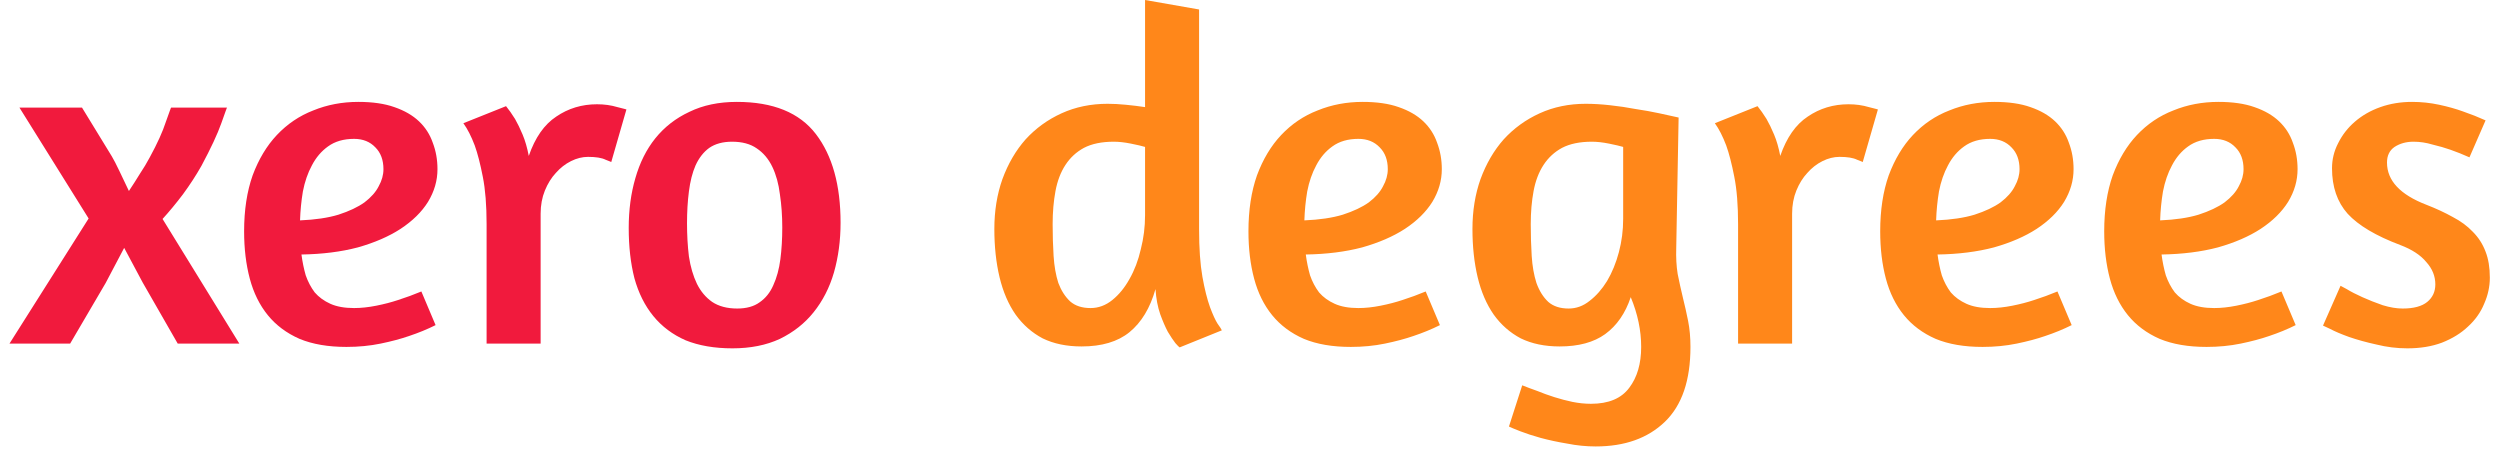 <svg width="211" height="38" viewBox="0 0 211 38" fill="none" xmlns="http://www.w3.org/2000/svg">
<path d="M0.8 29L7.48 18.44L1.64 9.08H6.92L9.44 13.2C9.6 13.467 9.813 13.88 10.08 14.44C10.347 15 10.613 15.56 10.88 16.12C11.2 15.64 11.507 15.16 11.8 14.68C12.12 14.2 12.4 13.733 12.64 13.28C13.28 12.107 13.733 11.107 14 10.28C14.293 9.453 14.44 9.053 14.44 9.08H19.16C19.16 9.053 19 9.493 18.68 10.4C18.36 11.307 17.8 12.507 17 14C16.547 14.8 16.027 15.6 15.44 16.4C14.853 17.173 14.28 17.867 13.72 18.48L20.2 29H15L12.04 23.84L10.48 20.92L8.92 23.88L5.92 29H0.8ZM20.603 19.52C20.603 17.733 20.843 16.16 21.323 14.8C21.83 13.44 22.51 12.307 23.363 11.4C24.243 10.467 25.27 9.773 26.443 9.32C27.616 8.84 28.883 8.6 30.243 8.6C31.443 8.6 32.456 8.747 33.283 9.04C34.136 9.333 34.83 9.733 35.363 10.24C35.897 10.747 36.283 11.347 36.523 12.04C36.79 12.733 36.923 13.48 36.923 14.28C36.923 15.24 36.657 16.16 36.123 17.04C35.59 17.893 34.816 18.653 33.803 19.32C32.816 19.96 31.616 20.48 30.203 20.88C28.79 21.253 27.203 21.453 25.443 21.48C25.523 22.093 25.643 22.68 25.803 23.24C25.99 23.773 26.243 24.253 26.563 24.68C26.91 25.08 27.35 25.4 27.883 25.64C28.416 25.88 29.083 26 29.883 26C30.47 26 31.096 25.933 31.763 25.8C32.43 25.667 33.043 25.507 33.603 25.32C34.27 25.107 34.923 24.867 35.563 24.6L36.763 27.44C36.07 27.787 35.323 28.093 34.523 28.36C33.83 28.6 33.03 28.813 32.123 29C31.216 29.187 30.256 29.28 29.243 29.28C27.697 29.28 26.377 29.053 25.283 28.6C24.19 28.12 23.297 27.453 22.603 26.6C21.91 25.747 21.403 24.72 21.083 23.52C20.763 22.32 20.603 20.987 20.603 19.52ZM29.883 11.72C29.003 11.72 28.27 11.933 27.683 12.36C27.123 12.76 26.67 13.293 26.323 13.96C25.977 14.6 25.723 15.333 25.563 16.16C25.43 16.96 25.35 17.773 25.323 18.6C26.603 18.547 27.683 18.387 28.563 18.12C29.47 17.827 30.203 17.48 30.763 17.08C31.323 16.653 31.723 16.2 31.963 15.72C32.23 15.24 32.363 14.76 32.363 14.28C32.363 13.507 32.136 12.893 31.683 12.44C31.23 11.96 30.63 11.72 29.883 11.72ZM49.629 13.24C49.149 13.24 48.669 13.36 48.189 13.6C47.709 13.84 47.283 14.173 46.909 14.6C46.536 15 46.229 15.493 45.989 16.08C45.749 16.667 45.629 17.32 45.629 18.04V29H41.069V18.92C41.069 17.32 40.963 15.987 40.749 14.92C40.536 13.827 40.309 12.947 40.069 12.28C39.776 11.507 39.456 10.88 39.109 10.4L42.709 8.96C42.949 9.253 43.203 9.613 43.469 10.04C43.683 10.413 43.896 10.853 44.109 11.36C44.323 11.867 44.496 12.467 44.629 13.16C45.163 11.613 45.936 10.507 46.949 9.84C47.963 9.147 49.109 8.8 50.389 8.8C51.003 8.8 51.576 8.88 52.109 9.04C52.643 9.173 52.896 9.24 52.869 9.24L51.589 13.68C51.616 13.68 51.456 13.613 51.109 13.48C50.789 13.32 50.296 13.24 49.629 13.24ZM62.184 8.6C65.251 8.6 67.477 9.507 68.864 11.32C70.251 13.133 70.944 15.627 70.944 18.8C70.944 20.293 70.757 21.693 70.384 23C70.011 24.28 69.437 25.4 68.664 26.36C67.917 27.293 66.971 28.04 65.824 28.6C64.677 29.133 63.344 29.4 61.824 29.4C60.304 29.4 58.984 29.173 57.864 28.72C56.771 28.24 55.864 27.56 55.144 26.68C54.424 25.8 53.891 24.733 53.544 23.48C53.224 22.227 53.064 20.813 53.064 19.24C53.064 17.72 53.251 16.32 53.624 15.04C53.997 13.733 54.557 12.613 55.304 11.68C56.077 10.72 57.037 9.973 58.184 9.44C59.331 8.88 60.664 8.6 62.184 8.6ZM61.784 11.96C61.011 11.96 60.371 12.133 59.864 12.48C59.384 12.827 58.997 13.32 58.704 13.96C58.437 14.573 58.251 15.307 58.144 16.16C58.037 16.987 57.984 17.88 57.984 18.84C57.984 19.827 58.037 20.76 58.144 21.64C58.277 22.52 58.504 23.293 58.824 23.96C59.144 24.6 59.571 25.107 60.104 25.48C60.664 25.853 61.371 26.04 62.224 26.04C62.997 26.04 63.624 25.867 64.104 25.52C64.611 25.173 64.997 24.693 65.264 24.08C65.557 23.44 65.757 22.707 65.864 21.88C65.971 21.053 66.024 20.16 66.024 19.2C66.024 18.213 65.957 17.28 65.824 16.4C65.717 15.52 65.504 14.747 65.184 14.08C64.864 13.413 64.424 12.893 63.864 12.52C63.331 12.147 62.637 11.96 61.784 11.96Z" fill="#F11A3D"/>
<path d="M99.563 29.32C99.51 29.293 99.39 29.173 99.203 28.96C99.017 28.72 98.803 28.4 98.563 28C98.35 27.6 98.137 27.107 97.923 26.52C97.71 25.907 97.577 25.2 97.523 24.4C97.07 26 96.337 27.213 95.323 28.04C94.337 28.84 92.99 29.24 91.283 29.24C90.03 29.24 88.937 29.013 88.003 28.56C87.097 28.08 86.337 27.413 85.723 26.56C85.11 25.68 84.657 24.627 84.363 23.4C84.07 22.173 83.923 20.813 83.923 19.32C83.923 17.8 84.15 16.4 84.603 15.12C85.083 13.813 85.737 12.693 86.563 11.76C87.417 10.827 88.43 10.093 89.603 9.56C90.777 9.027 92.07 8.76 93.483 8.76C93.963 8.76 94.47 8.787 95.003 8.84C95.563 8.893 96.11 8.96 96.643 9.04V-9.53674e-07L101.203 0.8V19.36C101.203 20.96 101.297 22.293 101.483 23.36C101.67 24.4 101.883 25.253 102.123 25.92C102.363 26.56 102.577 27.027 102.763 27.32C102.977 27.613 103.097 27.8 103.123 27.88L99.563 29.32ZM92.043 26C92.71 26 93.323 25.773 93.883 25.32C94.443 24.867 94.923 24.28 95.323 23.56C95.75 22.813 96.07 21.973 96.283 21.04C96.523 20.107 96.643 19.147 96.643 18.16V12.4C96.377 12.32 95.977 12.227 95.443 12.12C94.91 12.013 94.43 11.96 94.003 11.96C92.99 11.96 92.15 12.133 91.483 12.48C90.843 12.827 90.323 13.307 89.923 13.92C89.523 14.533 89.243 15.267 89.083 16.12C88.923 16.973 88.843 17.907 88.843 18.92C88.843 19.853 88.87 20.747 88.923 21.6C88.977 22.453 89.11 23.213 89.323 23.88C89.563 24.52 89.897 25.04 90.323 25.44C90.75 25.813 91.323 26 92.043 26ZM105.369 19.52C105.369 17.733 105.609 16.16 106.089 14.8C106.595 13.44 107.275 12.307 108.129 11.4C109.009 10.467 110.035 9.773 111.209 9.32C112.382 8.84 113.649 8.6 115.009 8.6C116.209 8.6 117.222 8.747 118.049 9.04C118.902 9.333 119.595 9.733 120.129 10.24C120.662 10.747 121.049 11.347 121.289 12.04C121.555 12.733 121.689 13.48 121.689 14.28C121.689 15.24 121.422 16.16 120.889 17.04C120.355 17.893 119.582 18.653 118.569 19.32C117.582 19.96 116.382 20.48 114.969 20.88C113.555 21.253 111.969 21.453 110.209 21.48C110.289 22.093 110.409 22.68 110.569 23.24C110.755 23.773 111.009 24.253 111.329 24.68C111.675 25.08 112.115 25.4 112.649 25.64C113.182 25.88 113.849 26 114.649 26C115.235 26 115.862 25.933 116.529 25.8C117.195 25.667 117.809 25.507 118.369 25.32C119.035 25.107 119.689 24.867 120.329 24.6L121.529 27.44C120.835 27.787 120.089 28.093 119.289 28.36C118.595 28.6 117.795 28.813 116.889 29C115.982 29.187 115.022 29.28 114.009 29.28C112.462 29.28 111.142 29.053 110.049 28.6C108.955 28.12 108.062 27.453 107.369 26.6C106.675 25.747 106.169 24.72 105.849 23.52C105.529 22.32 105.369 20.987 105.369 19.52ZM114.649 11.72C113.769 11.72 113.035 11.933 112.449 12.36C111.889 12.76 111.435 13.293 111.089 13.96C110.742 14.6 110.489 15.333 110.329 16.16C110.195 16.96 110.115 17.773 110.089 18.6C111.369 18.547 112.449 18.387 113.329 18.12C114.235 17.827 114.969 17.48 115.529 17.08C116.089 16.653 116.489 16.2 116.729 15.72C116.995 15.24 117.129 14.76 117.129 14.28C117.129 13.507 116.902 12.893 116.449 12.44C115.995 11.96 115.395 11.72 114.649 11.72ZM128.475 32.52C128.875 32.68 129.302 32.84 129.755 33C130.208 33.187 130.688 33.36 131.195 33.52C131.702 33.68 132.208 33.813 132.715 33.92C133.248 34.027 133.768 34.08 134.275 34.08C135.768 34.08 136.848 33.627 137.515 32.72C138.182 31.84 138.515 30.693 138.515 29.28C138.515 27.893 138.222 26.493 137.635 25.08C137.182 26.44 136.462 27.48 135.475 28.2C134.515 28.893 133.235 29.24 131.635 29.24C130.382 29.24 129.288 29.013 128.355 28.56C127.448 28.08 126.688 27.413 126.075 26.56C125.462 25.68 125.008 24.627 124.715 23.4C124.422 22.173 124.275 20.813 124.275 19.32C124.275 17.8 124.502 16.4 124.955 15.12C125.435 13.813 126.088 12.693 126.915 11.76C127.768 10.827 128.782 10.093 129.955 9.56C131.128 9.027 132.422 8.76 133.835 8.76C134.475 8.76 135.155 8.8 135.875 8.88C136.622 8.96 137.342 9.067 138.035 9.2C138.755 9.307 139.422 9.427 140.035 9.56C140.675 9.693 141.222 9.813 141.675 9.92L141.475 20.92C141.448 21.72 141.488 22.453 141.595 23.12C141.728 23.787 141.875 24.453 142.035 25.12C142.195 25.76 142.342 26.413 142.475 27.08C142.608 27.747 142.675 28.48 142.675 29.28C142.675 32.107 141.955 34.213 140.515 35.6C139.075 36.987 137.128 37.68 134.675 37.68C133.875 37.68 133.075 37.6 132.275 37.44C131.475 37.307 130.728 37.147 130.035 36.96C129.368 36.773 128.795 36.587 128.315 36.4C127.835 36.213 127.515 36.08 127.355 36L128.475 32.52ZM132.395 26.04C133.035 26.04 133.622 25.827 134.155 25.4C134.715 24.973 135.208 24.413 135.635 23.72C136.062 23 136.395 22.187 136.635 21.28C136.875 20.373 136.995 19.44 136.995 18.48V12.4C136.728 12.32 136.328 12.227 135.795 12.12C135.262 12.013 134.782 11.96 134.355 11.96C133.342 11.96 132.502 12.133 131.835 12.48C131.195 12.827 130.675 13.307 130.275 13.92C129.875 14.533 129.595 15.267 129.435 16.12C129.275 16.973 129.195 17.907 129.195 18.92C129.195 19.853 129.222 20.747 129.275 21.6C129.328 22.453 129.462 23.213 129.675 23.88C129.915 24.547 130.248 25.08 130.675 25.48C131.102 25.853 131.675 26.04 132.395 26.04ZM155.254 13.24C154.774 13.24 154.294 13.36 153.814 13.6C153.334 13.84 152.908 14.173 152.534 14.6C152.161 15 151.854 15.493 151.614 16.08C151.374 16.667 151.254 17.32 151.254 18.04V29H146.694V18.92C146.694 17.32 146.588 15.987 146.374 14.92C146.161 13.827 145.934 12.947 145.694 12.28C145.401 11.507 145.081 10.88 144.734 10.4L148.334 8.96C148.574 9.253 148.828 9.613 149.094 10.04C149.308 10.413 149.521 10.853 149.734 11.36C149.948 11.867 150.121 12.467 150.254 13.16C150.788 11.613 151.561 10.507 152.574 9.84C153.588 9.147 154.734 8.8 156.014 8.8C156.628 8.8 157.201 8.88 157.734 9.04C158.268 9.173 158.521 9.24 158.494 9.24L157.214 13.68C157.241 13.68 157.081 13.613 156.734 13.48C156.414 13.32 155.921 13.24 155.254 13.24ZM158.689 19.52C158.689 17.733 158.929 16.16 159.409 14.8C159.916 13.44 160.596 12.307 161.449 11.4C162.329 10.467 163.356 9.773 164.529 9.32C165.702 8.84 166.969 8.6 168.329 8.6C169.529 8.6 170.542 8.747 171.369 9.04C172.222 9.333 172.916 9.733 173.449 10.24C173.982 10.747 174.369 11.347 174.609 12.04C174.876 12.733 175.009 13.48 175.009 14.28C175.009 15.24 174.742 16.16 174.209 17.04C173.676 17.893 172.902 18.653 171.889 19.32C170.902 19.96 169.702 20.48 168.289 20.88C166.876 21.253 165.289 21.453 163.529 21.48C163.609 22.093 163.729 22.68 163.889 23.24C164.076 23.773 164.329 24.253 164.649 24.68C164.996 25.08 165.436 25.4 165.969 25.64C166.502 25.88 167.169 26 167.969 26C168.556 26 169.182 25.933 169.849 25.8C170.516 25.667 171.129 25.507 171.689 25.32C172.356 25.107 173.009 24.867 173.649 24.6L174.849 27.44C174.156 27.787 173.409 28.093 172.609 28.36C171.916 28.6 171.116 28.813 170.209 29C169.302 29.187 168.342 29.28 167.329 29.28C165.782 29.28 164.462 29.053 163.369 28.6C162.276 28.12 161.382 27.453 160.689 26.6C159.996 25.747 159.489 24.72 159.169 23.52C158.849 22.32 158.689 20.987 158.689 19.52ZM167.969 11.72C167.089 11.72 166.356 11.933 165.769 12.36C165.209 12.76 164.756 13.293 164.409 13.96C164.062 14.6 163.809 15.333 163.649 16.16C163.516 16.96 163.436 17.773 163.409 18.6C164.689 18.547 165.769 18.387 166.649 18.12C167.556 17.827 168.289 17.48 168.849 17.08C169.409 16.653 169.809 16.2 170.049 15.72C170.316 15.24 170.449 14.76 170.449 14.28C170.449 13.507 170.222 12.893 169.769 12.44C169.316 11.96 168.716 11.72 167.969 11.72ZM177.595 19.52C177.595 17.733 177.835 16.16 178.315 14.8C178.822 13.44 179.502 12.307 180.355 11.4C181.235 10.467 182.262 9.773 183.435 9.32C184.609 8.84 185.875 8.6 187.235 8.6C188.435 8.6 189.449 8.747 190.275 9.04C191.129 9.333 191.822 9.733 192.355 10.24C192.889 10.747 193.275 11.347 193.515 12.04C193.782 12.733 193.915 13.48 193.915 14.28C193.915 15.24 193.649 16.16 193.115 17.04C192.582 17.893 191.809 18.653 190.795 19.32C189.809 19.96 188.609 20.48 187.195 20.88C185.782 21.253 184.195 21.453 182.435 21.48C182.515 22.093 182.635 22.68 182.795 23.24C182.982 23.773 183.235 24.253 183.555 24.68C183.902 25.08 184.342 25.4 184.875 25.64C185.409 25.88 186.075 26 186.875 26C187.462 26 188.089 25.933 188.755 25.8C189.422 25.667 190.035 25.507 190.595 25.32C191.262 25.107 191.915 24.867 192.555 24.6L193.755 27.44C193.062 27.787 192.315 28.093 191.515 28.36C190.822 28.6 190.022 28.813 189.115 29C188.209 29.187 187.249 29.28 186.235 29.28C184.689 29.28 183.369 29.053 182.275 28.6C181.182 28.12 180.289 27.453 179.595 26.6C178.902 25.747 178.395 24.72 178.075 23.52C177.755 22.32 177.595 20.987 177.595 19.52ZM186.875 11.72C185.995 11.72 185.262 11.933 184.675 12.36C184.115 12.76 183.662 13.293 183.315 13.96C182.969 14.6 182.715 15.333 182.555 16.16C182.422 16.96 182.342 17.773 182.315 18.6C183.595 18.547 184.675 18.387 185.555 18.12C186.462 17.827 187.195 17.48 187.755 17.08C188.315 16.653 188.715 16.2 188.955 15.72C189.222 15.24 189.355 14.76 189.355 14.28C189.355 13.507 189.129 12.893 188.675 12.44C188.222 11.96 187.622 11.72 186.875 11.72ZM203.582 8.6C204.355 8.6 205.115 8.68 205.862 8.84C206.608 9 207.275 9.187 207.862 9.4C208.555 9.64 209.195 9.893 209.782 10.16L208.422 13.28C207.888 13.04 207.355 12.827 206.822 12.64C206.368 12.48 205.862 12.333 205.302 12.2C204.768 12.04 204.235 11.96 203.702 11.96C203.088 11.96 202.555 12.107 202.102 12.4C201.675 12.693 201.462 13.133 201.462 13.72C201.462 15.24 202.568 16.427 204.782 17.28C205.608 17.6 206.355 17.947 207.022 18.32C207.688 18.667 208.248 19.08 208.702 19.56C209.182 20.04 209.542 20.6 209.782 21.24C210.022 21.853 210.142 22.587 210.142 23.44C210.142 24.187 209.982 24.92 209.662 25.64C209.368 26.36 208.915 27 208.302 27.56C207.715 28.12 206.982 28.573 206.102 28.92C205.248 29.24 204.275 29.4 203.182 29.4C202.302 29.4 201.435 29.293 200.582 29.08C199.728 28.893 198.955 28.68 198.262 28.44C197.595 28.2 197.062 27.973 196.662 27.76L196.062 27.48L197.542 24.12L198.062 24.4C198.408 24.613 198.848 24.84 199.382 25.08C199.915 25.32 200.488 25.547 201.102 25.76C201.715 25.947 202.275 26.04 202.782 26.04C203.715 26.04 204.408 25.853 204.862 25.48C205.315 25.107 205.542 24.613 205.542 24C205.542 23.307 205.288 22.68 204.782 22.12C204.302 21.533 203.568 21.053 202.582 20.68C200.528 19.907 199.048 19.027 198.142 18.04C197.262 17.053 196.822 15.773 196.822 14.2C196.822 13.453 196.995 12.747 197.342 12.08C197.688 11.387 198.155 10.787 198.742 10.28C199.355 9.747 200.075 9.333 200.902 9.04C201.728 8.747 202.622 8.6 203.582 8.6Z" fill="#FF871A"/>
</svg>
